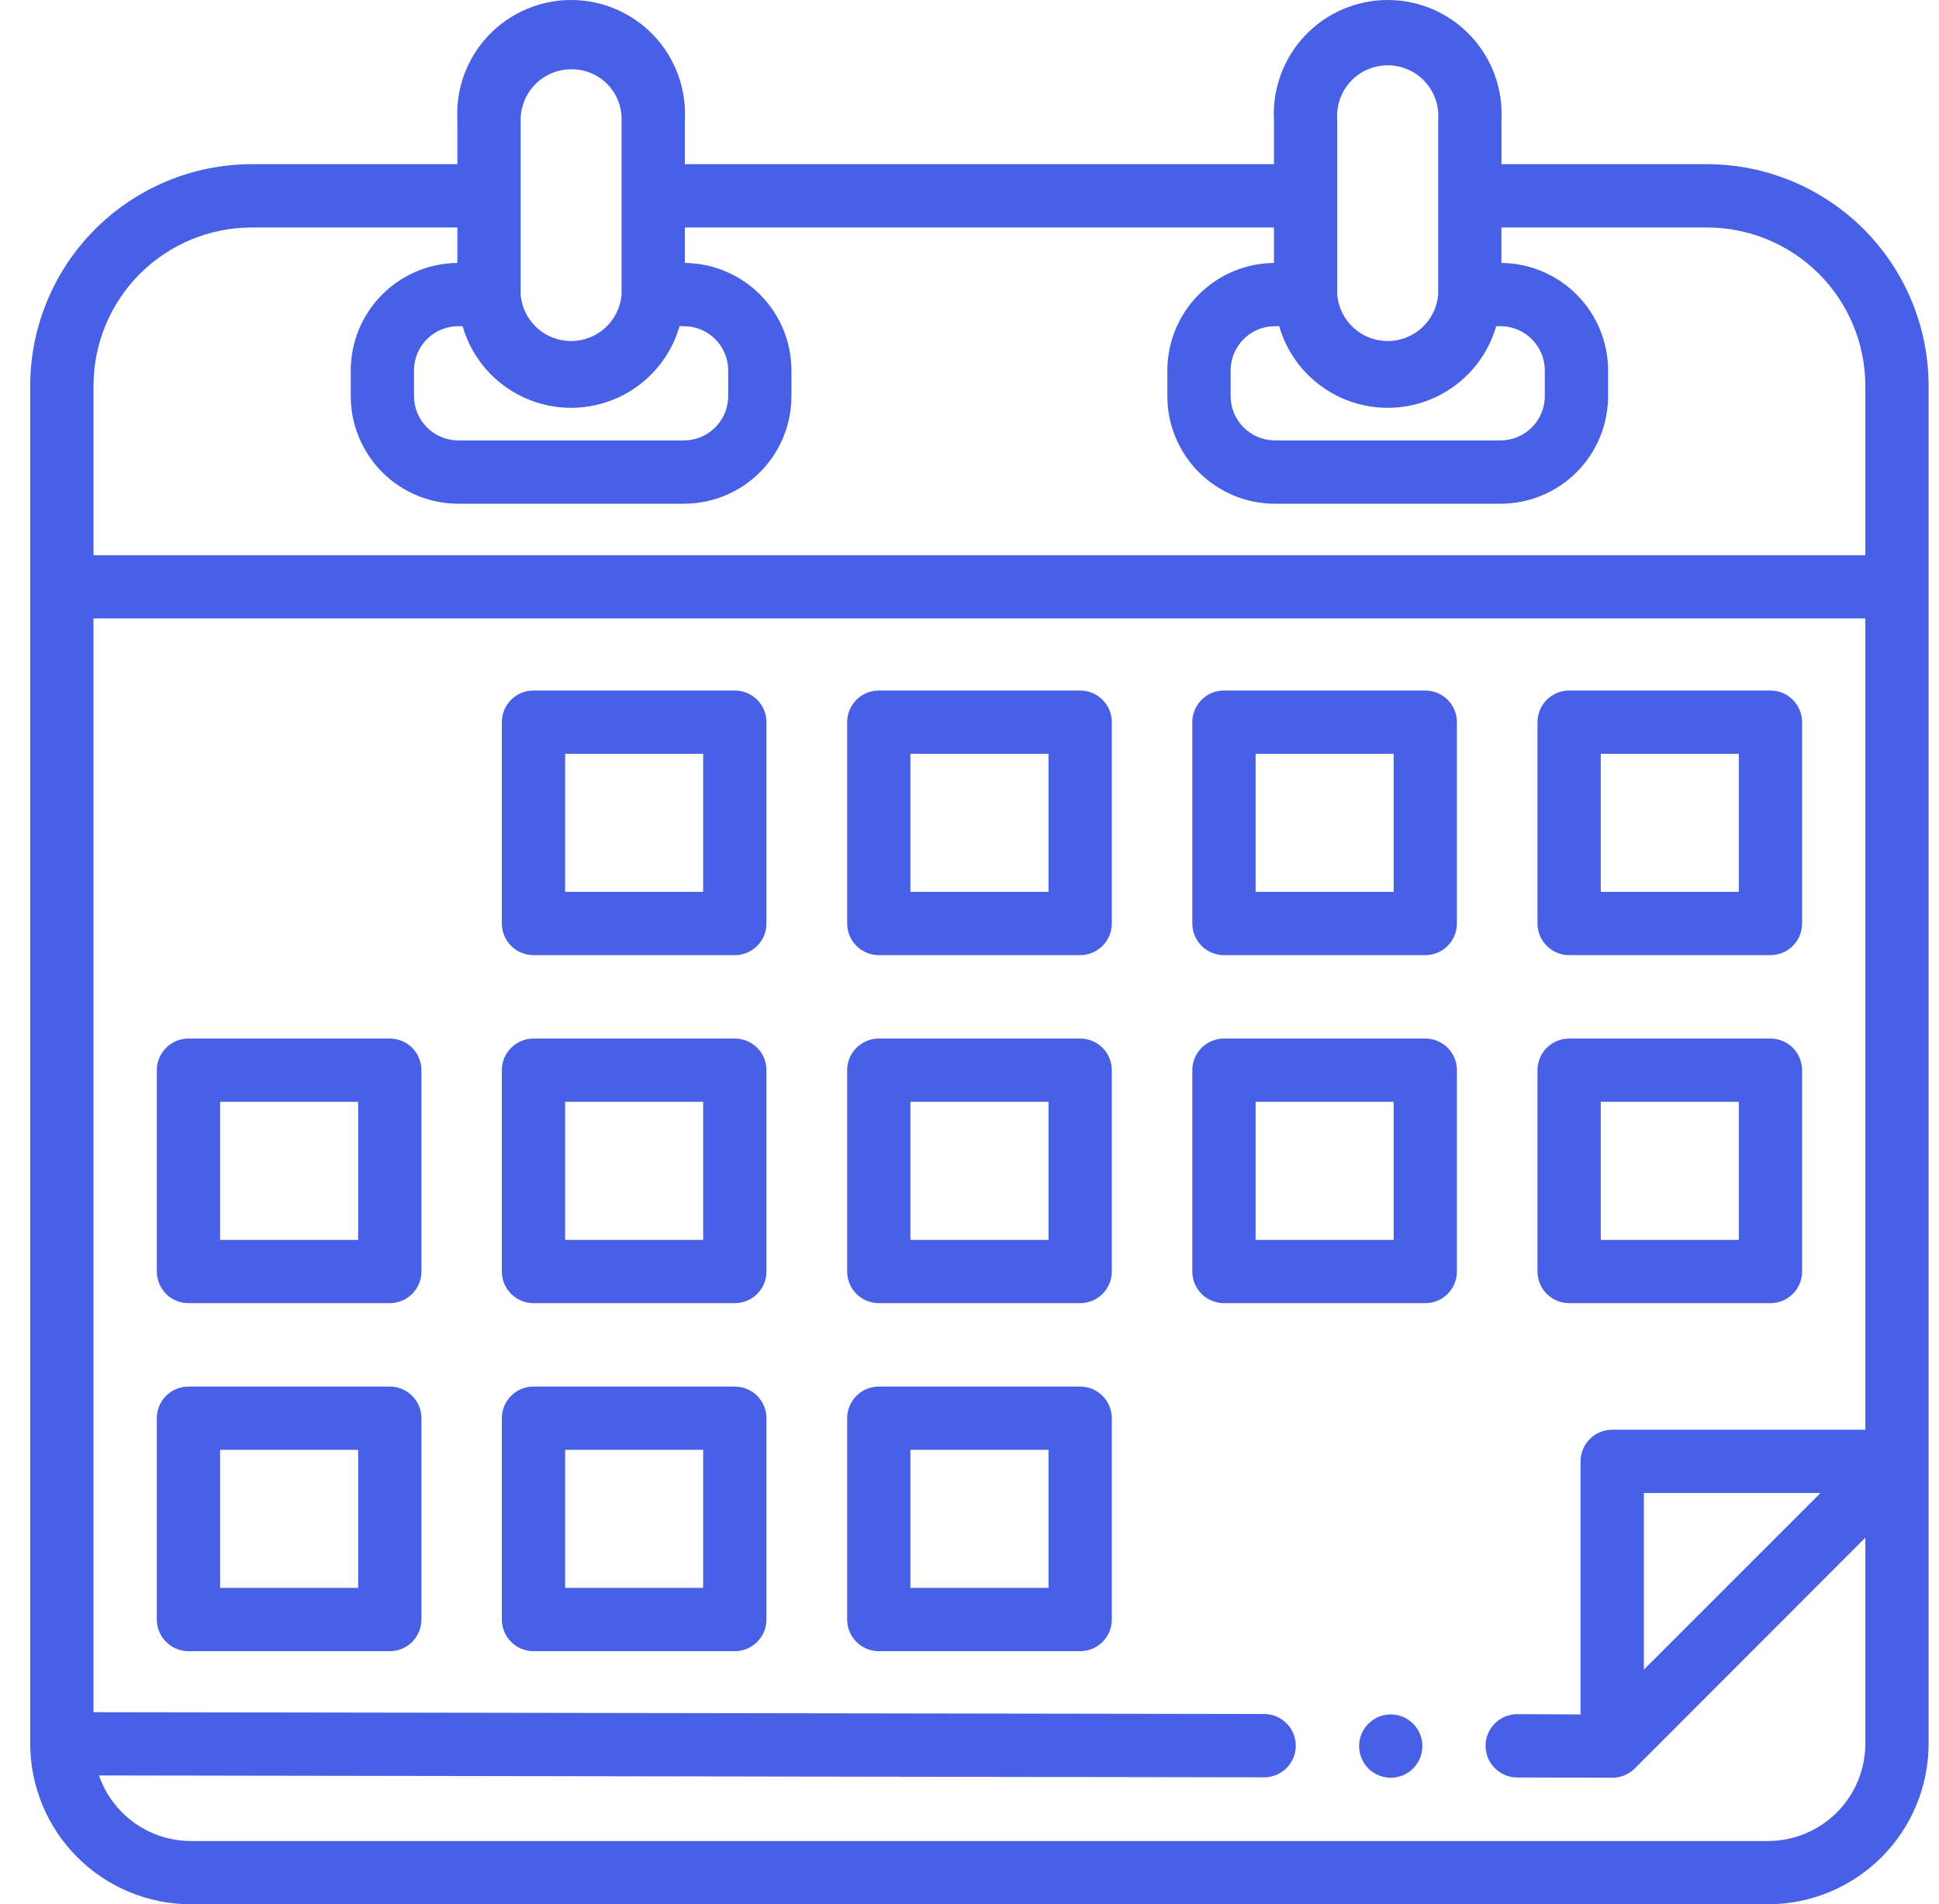 <svg width="56" height="55" viewBox="0 0 56 55" fill="none" xmlns="http://www.w3.org/2000/svg">
<path d="M15.408 27.587H21.222C21.465 27.587 21.697 27.49 21.868 27.319C22.04 27.148 22.136 26.915 22.136 26.673V20.858C22.136 20.615 22.04 20.383 21.868 20.212C21.697 20.04 21.465 19.944 21.222 19.944H15.408C14.903 19.944 14.494 20.353 14.494 20.858V26.673C14.494 26.915 14.59 27.148 14.762 27.319C14.933 27.49 15.166 27.587 15.408 27.587ZM16.322 21.771H20.308V25.759H16.322V21.771Z" fill="#4860E5"/>
<path d="M25.381 27.587H31.196C31.439 27.587 31.671 27.49 31.842 27.319C32.014 27.148 32.11 26.915 32.11 26.673V20.858C32.11 20.615 32.014 20.383 31.842 20.212C31.671 20.04 31.439 19.944 31.196 19.944H25.381C24.876 19.944 24.467 20.353 24.467 20.858V26.673C24.467 26.915 24.563 27.148 24.734 27.319C24.906 27.49 25.138 27.587 25.381 27.587ZM26.294 21.771H30.282L30.282 25.759H26.294L26.294 21.771Z" fill="#4860E5"/>
<path d="M35.349 27.587H41.164C41.406 27.587 41.639 27.49 41.81 27.319C41.981 27.148 42.077 26.915 42.077 26.673V20.858C42.077 20.615 41.981 20.383 41.81 20.212C41.639 20.04 41.406 19.944 41.164 19.944H35.349C34.845 19.944 34.435 20.353 34.435 20.858V26.673C34.435 26.915 34.532 27.148 34.703 27.319C34.874 27.49 35.107 27.587 35.349 27.587ZM36.263 21.771H40.25V25.759H36.263V21.771Z" fill="#4860E5"/>
<path d="M45.318 27.587H51.132C51.375 27.587 51.607 27.49 51.779 27.319C51.95 27.148 52.046 26.915 52.046 26.673V20.858C52.046 20.615 51.95 20.383 51.779 20.212C51.607 20.04 51.375 19.944 51.132 19.944H45.318C44.813 19.944 44.404 20.353 44.404 20.858V26.673C44.404 26.915 44.501 27.148 44.672 27.319C44.843 27.49 45.076 27.587 45.318 27.587ZM46.232 21.771H50.219V25.759H46.232V21.771Z" fill="#4860E5"/>
<path d="M5.443 37.638H11.257C11.5 37.638 11.732 37.542 11.904 37.371C12.075 37.199 12.171 36.967 12.171 36.725V30.909C12.171 30.667 12.075 30.434 11.904 30.263C11.732 30.092 11.5 29.996 11.257 29.996H5.443C4.938 29.996 4.529 30.405 4.529 30.909V36.725C4.529 36.967 4.626 37.199 4.797 37.371C4.968 37.542 5.201 37.638 5.443 37.638ZM6.357 31.823H10.344V35.811H6.357V31.823Z" fill="#4860E5"/>
<path d="M15.408 37.638H21.222C21.465 37.638 21.697 37.542 21.868 37.371C22.04 37.199 22.136 36.967 22.136 36.725V30.909C22.136 30.667 22.04 30.434 21.868 30.263C21.697 30.092 21.465 29.996 21.222 29.996H15.408C14.903 29.996 14.494 30.405 14.494 30.909V36.725C14.494 36.967 14.59 37.199 14.762 37.371C14.933 37.542 15.166 37.638 15.408 37.638ZM16.322 31.823H20.308V35.811H16.322V31.823Z" fill="#4860E5"/>
<path d="M25.381 37.638H31.196C31.439 37.638 31.671 37.542 31.842 37.371C32.014 37.199 32.11 36.967 32.11 36.725V30.909C32.11 30.667 32.014 30.434 31.842 30.263C31.671 30.092 31.439 29.996 31.196 29.996H25.381C24.876 29.996 24.467 30.405 24.467 30.909V36.725C24.467 36.967 24.563 37.199 24.734 37.371C24.906 37.542 25.138 37.638 25.381 37.638ZM26.294 31.823H30.282L30.282 35.811H26.294L26.294 31.823Z" fill="#4860E5"/>
<path d="M35.349 37.638H41.164C41.406 37.638 41.639 37.542 41.81 37.371C41.981 37.199 42.077 36.967 42.077 36.725V30.909C42.077 30.667 41.981 30.434 41.81 30.263C41.639 30.092 41.406 29.996 41.164 29.996H35.349C34.845 29.996 34.435 30.405 34.435 30.909V36.725C34.435 36.967 34.532 37.199 34.703 37.371C34.874 37.542 35.107 37.638 35.349 37.638ZM36.263 31.823H40.25V35.811H36.263V31.823Z" fill="#4860E5"/>
<path d="M45.318 37.638H51.132C51.375 37.638 51.607 37.542 51.779 37.371C51.95 37.199 52.046 36.967 52.046 36.725V30.909C52.046 30.667 51.95 30.434 51.779 30.263C51.607 30.092 51.375 29.996 51.132 29.996H45.318C44.813 29.996 44.404 30.405 44.404 30.909V36.725C44.404 36.967 44.501 37.199 44.672 37.371C44.843 37.542 45.076 37.638 45.318 37.638ZM46.232 31.823H50.219V35.811H46.232V31.823Z" fill="#4860E5"/>
<path d="M5.443 47.69H11.257C11.5 47.69 11.732 47.594 11.904 47.422C12.075 47.251 12.171 47.018 12.171 46.776V40.961C12.171 40.719 12.075 40.486 11.904 40.315C11.732 40.143 11.5 40.047 11.257 40.047H5.443C4.938 40.047 4.529 40.456 4.529 40.961V46.776C4.529 47.018 4.626 47.251 4.797 47.422C4.968 47.594 5.201 47.69 5.443 47.69ZM6.357 41.875H10.344V45.862H6.357V41.875Z" fill="#4860E5"/>
<path d="M15.408 47.69H21.222C21.465 47.69 21.697 47.594 21.868 47.422C22.04 47.251 22.136 47.018 22.136 46.776V40.961C22.136 40.719 22.04 40.486 21.868 40.315C21.697 40.143 21.465 40.047 21.222 40.047H15.408C14.903 40.047 14.494 40.456 14.494 40.961V46.776C14.494 47.018 14.59 47.251 14.762 47.422C14.933 47.594 15.166 47.69 15.408 47.69ZM16.322 41.875H20.308V45.862H16.322V41.875Z" fill="#4860E5"/>
<path d="M25.381 47.69H31.196C31.439 47.69 31.671 47.594 31.842 47.422C32.014 47.251 32.11 47.018 32.11 46.776V40.961C32.11 40.719 32.014 40.486 31.842 40.315C31.671 40.143 31.439 40.047 31.196 40.047H25.381C24.876 40.047 24.467 40.456 24.467 40.961V46.776C24.467 47.018 24.563 47.251 24.734 47.422C24.906 47.594 25.138 47.69 25.381 47.69ZM26.294 41.875H30.282L30.282 45.862H26.294L26.294 41.875Z" fill="#4860E5"/>
<path d="M41.08 50.431C41.08 50.936 40.67 51.345 40.166 51.345C39.661 51.345 39.252 50.936 39.252 50.431C39.252 49.927 39.661 49.517 40.166 49.517C40.67 49.517 41.08 49.927 41.08 50.431Z" fill="#4860E5"/>
<path d="M49.303 4.742H43.364V3.463C43.411 2.562 43.086 1.68 42.465 1.026C41.844 0.371 40.981 0 40.078 0C39.176 0 38.313 0.371 37.692 1.026C37.071 1.68 36.746 2.562 36.793 3.463V4.742H19.779V3.463C19.827 2.562 19.502 1.68 18.881 1.026C18.26 0.371 17.396 0 16.494 0C15.591 0 14.729 0.371 14.107 1.026C13.486 1.68 13.161 2.562 13.209 3.463V4.742H7.269C5.574 4.744 3.948 5.419 2.749 6.618C1.549 7.817 0.875 9.443 0.873 11.139V50.363C0.874 51.593 1.363 52.771 2.232 53.64C3.101 54.51 4.279 54.998 5.509 55H51.064C52.294 54.998 53.472 54.51 54.341 53.64C55.21 52.771 55.699 51.593 55.7 50.363V11.139C55.698 9.443 55.024 7.817 53.824 6.618C52.625 5.419 50.999 4.744 49.303 4.742H49.303ZM38.621 3.463C38.589 3.056 38.728 2.655 39.005 2.355C39.281 2.056 39.67 1.886 40.078 1.886C40.486 1.886 40.875 2.056 41.152 2.355C41.429 2.655 41.568 3.056 41.536 3.463V8.501C41.477 9.261 40.844 9.849 40.081 9.85C39.319 9.852 38.683 9.267 38.621 8.507L38.621 3.463ZM36.812 9.421H36.944C37.207 10.334 37.855 11.086 38.718 11.482C39.581 11.878 40.574 11.878 41.438 11.482C42.301 11.086 42.949 10.334 43.212 9.421H43.345C44.048 9.426 44.615 9.997 44.615 10.7V11.44C44.615 12.143 44.048 12.715 43.345 12.72H36.812C36.109 12.715 35.542 12.143 35.542 11.44V10.7C35.542 9.997 36.109 9.426 36.812 9.421H36.812ZM15.037 3.463C15.037 3.075 15.191 2.703 15.465 2.429C15.739 2.155 16.111 2.001 16.499 2.001C16.887 1.996 17.261 2.149 17.534 2.424C17.808 2.7 17.959 3.075 17.952 3.463V8.501C17.893 9.261 17.26 9.849 16.497 9.85C15.734 9.852 15.098 9.267 15.037 8.507L15.037 3.463ZM13.227 9.421H13.36C13.623 10.334 14.27 11.086 15.134 11.482C15.997 11.878 16.99 11.878 17.853 11.482C18.716 11.086 19.364 10.334 19.627 9.421H19.761C20.464 9.426 21.031 9.997 21.031 10.7V11.44C21.031 12.143 20.464 12.715 19.761 12.72H13.227C12.524 12.715 11.957 12.143 11.957 11.44V10.7C11.957 9.997 12.524 9.426 13.227 9.421H13.227ZM53.872 41.294H46.562C46.057 41.294 45.648 41.703 45.648 42.207V49.517L43.825 49.509H43.821C43.316 49.508 42.906 49.916 42.904 50.421C42.903 50.925 43.312 51.336 43.816 51.337L46.562 51.345C46.806 51.346 47.04 51.249 47.213 51.078L53.872 44.413V50.364C53.871 51.108 53.575 51.822 53.049 52.349C52.523 52.875 51.809 53.172 51.064 53.173H5.509C4.925 53.171 4.356 52.988 3.882 52.649C3.407 52.309 3.049 51.831 2.859 51.279L36.51 51.333C37.014 51.333 37.424 50.923 37.424 50.419C37.424 49.914 37.014 49.505 36.51 49.505L2.7 49.452V17.862H53.872L53.872 41.294ZM52.579 43.121L47.476 48.223V43.121H52.579ZM53.872 16.035H2.701V11.139C2.702 9.927 3.184 8.766 4.04 7.909C4.897 7.053 6.058 6.571 7.27 6.57H13.209V7.595C12.39 7.602 11.607 7.933 11.03 8.515C10.453 9.096 10.13 9.883 10.13 10.702V11.442C10.13 12.264 10.456 13.053 11.036 13.636C11.617 14.218 12.405 14.546 13.227 14.549H19.761C20.583 14.546 21.371 14.218 21.952 13.636C22.532 13.053 22.858 12.264 22.858 11.442V10.702C22.858 9.882 22.535 9.096 21.958 8.515C21.382 7.933 20.598 7.602 19.779 7.595V6.57H36.793V7.595C35.974 7.602 35.191 7.933 34.614 8.515C34.038 9.096 33.714 9.883 33.714 10.702V11.442C33.714 12.264 34.04 13.053 34.621 13.636C35.202 14.218 35.989 14.546 36.812 14.549H43.345C44.167 14.546 44.956 14.218 45.536 13.636C46.117 13.053 46.443 12.264 46.443 11.442V10.702C46.443 9.882 46.119 9.096 45.542 8.515C44.966 7.933 44.182 7.602 43.363 7.595V6.57H49.303C50.514 6.571 51.675 7.053 52.532 7.909C53.388 8.766 53.87 9.927 53.872 11.139L53.872 16.035Z" fill="#4860E5"/>
</svg>
